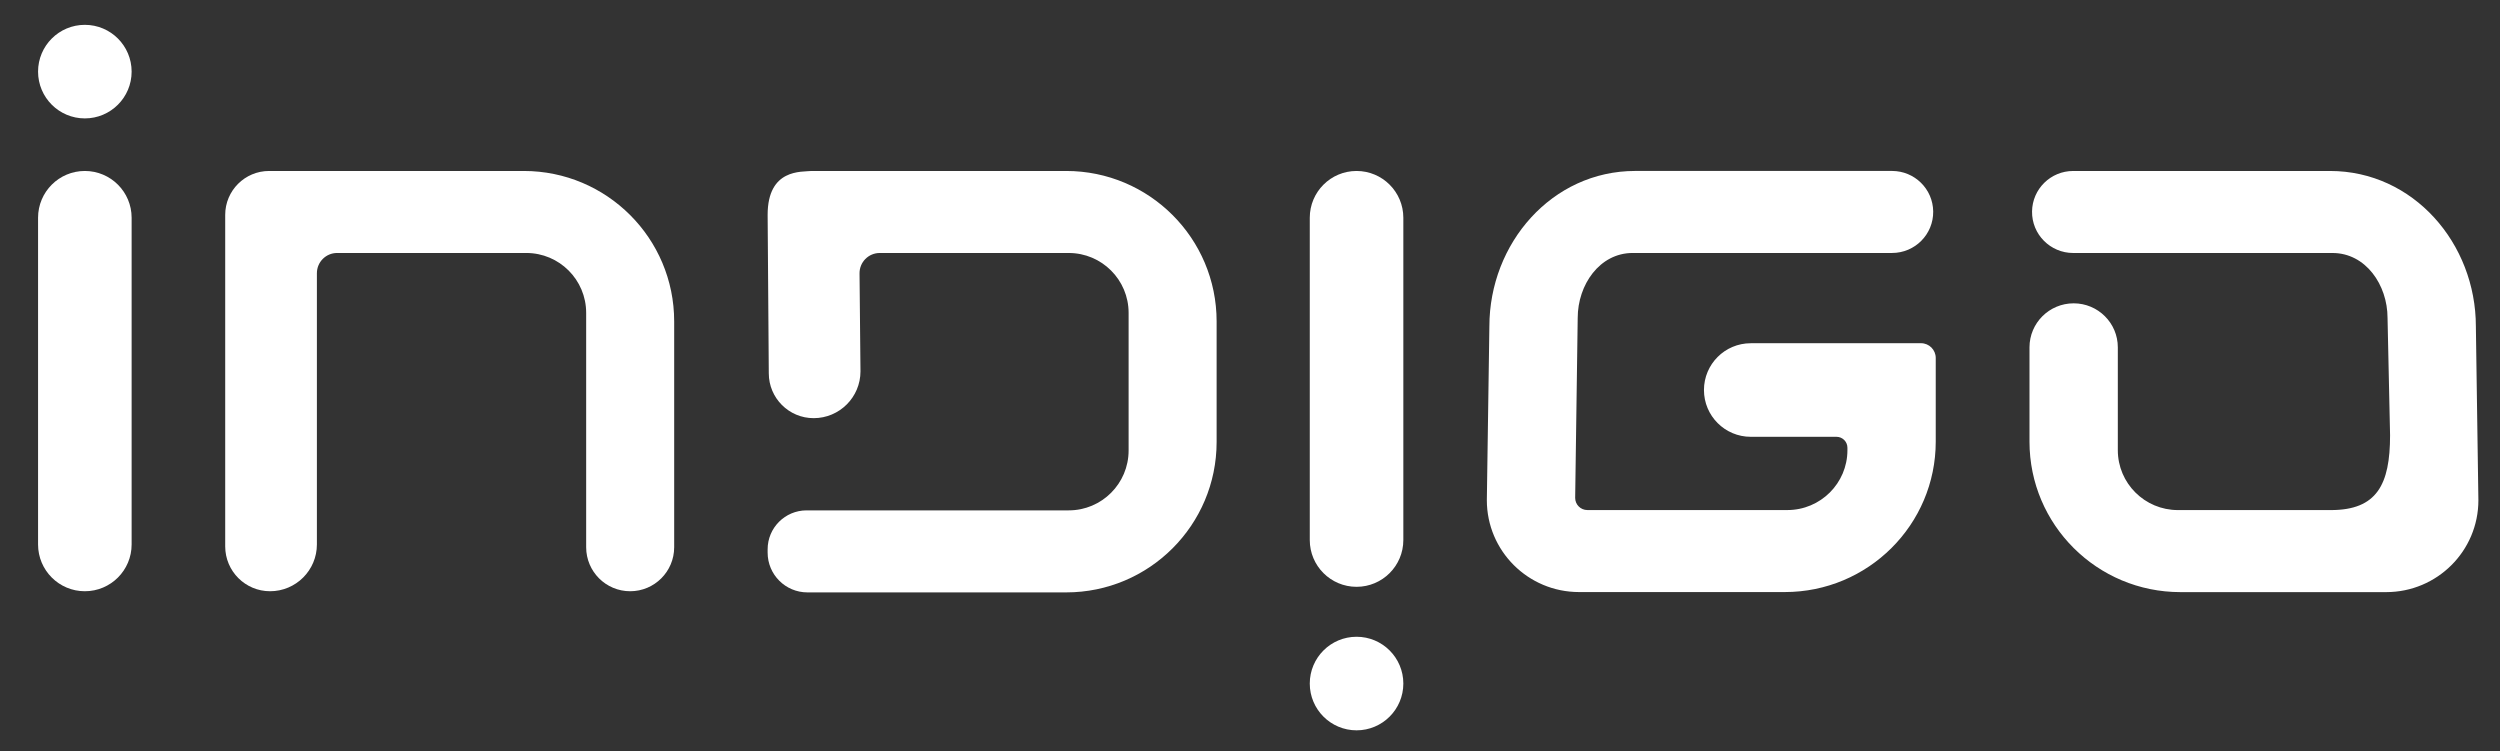 <?xml version="1.0" encoding="UTF-8"?>
<svg xmlns="http://www.w3.org/2000/svg" xmlns:xlink="http://www.w3.org/1999/xlink" version="1.1" id="Layer_1" x="0px" y="0px" viewBox="0 0 1577.03 473.81" style="enable-background:new 0 0 1577.03 473.81;" xml:space="preserve">
<rect x="0" y="0" width="1577.03" height="473.81" fill="#333333" stroke="none"/>
<style type="text/css">
	.st0{fill:#FFFFFF;}
</style>
<g>
	<path class="st0" d="M53.52,372.96L53.52,372.96c-16.3,0-29.51-13.21-29.51-29.51V137.36c0-16.3,13.21-29.51,29.51-29.51h0   c16.3,0,29.51,13.21,29.51,29.51v206.09C83.04,359.75,69.82,372.96,53.52,372.96z"></path>
	<path class="st0" d="M855.73,370.17L855.73,370.17c-16.3,0-29.51-13.21-29.51-29.51v-203.3c0-16.3,13.21-29.51,29.51-29.51h0   c16.3,0,29.51,13.21,29.51,29.51v203.3C885.24,356.95,872.03,370.17,855.73,370.17z"></path>
	<path class="st0" d="M330.39,107.85H169.76c-15.3,0-27.7,12.4-27.7,27.7v209.11c0,15.63,12.67,28.3,28.3,28.3h0   c16.31,0,29.54-13.22,29.54-29.54V172.34c0-7.05,5.71-12.76,12.76-12.76h119.32c20.87,0,37.78,16.92,37.78,37.78V345.2   c0,15.33,12.43,27.76,27.76,27.76h0c15.33,0,27.76-12.43,27.76-27.76V202.74C425.28,150.33,382.8,107.85,330.39,107.85z"></path>
	<path class="st0" d="M672.56,107.85H511.93c-6.17,0.68-27.7-1.6-27.7,27.7l0.73,99.93c0,15.63,12.67,28.3,28.3,28.3h0   c16.31,0,29.54-13.22,29.54-29.54l-0.6-61.77c-0.07-7.09,5.66-12.88,12.76-12.88h119.2c20.87,0,37.78,16.92,37.78,37.78v57.64   v10.21v18.95c0,20.87-16.92,37.78-37.78,37.78H508.8c-13.57,0-24.57,11-24.57,24.57v2.06c0,13.87,11.24,25.11,25.11,25.11h163.22   c52.41,0,94.9-42.49,94.9-94.9v-13.57v-10.21v-52.27C767.45,150.33,724.97,107.85,672.56,107.85z"></path>
	<path class="st0" d="M1561.81,205.93c0-52.41-39.44-98.08-92.03-98.08l-161.98,0c-14.21,0-25.78,11.38-25.96,25.54v0   c-0.18,14.41,11.49,26.2,25.96,26.2l163.57,0c20.94,0,34.72,20.11,34.72,40.97l1.6,74.02c0,31.03-8.26,47.18-37.35,47.18h-96.47   c-20.94,0-37.92-16.92-37.92-37.78v-64.88c0-15.33-12.47-27.76-27.86-27.76h0c-15.39,0-27.86,12.43-27.86,27.76v59.51   c0,52.41,42.64,94.9,95.23,94.9h129.78c32.12,0,58.16-25.95,58.16-57.95L1561.81,205.93z"></path>
	<path class="st0" d="M1104.39,216.52c-16.3,0-29.51,13.21-29.51,29.51v0c0,16.3,13.21,29.51,29.51,29.51h54.08   c3.82,0,6.91,3.09,6.91,6.91v1.52c0,20.87-16.98,37.78-37.92,37.78h-126.12c-4.26,0-7.7-3.44-7.7-7.68l1.6-113.52   c0-20.87,13.78-40.97,34.72-40.97l163.57,0c14.47,0,26.14-11.78,25.96-26.2v0c-0.18-14.16-11.75-25.54-25.96-25.54l-161.98,0   c-52.6,0-92.03,45.68-92.03,98.08l-1.6,109.61c0,32.01,26.04,57.95,58.16,57.95h129.78c52.6,0,95.23-42.49,95.23-94.9v-3.06v-26.45   v-23.26c0-5.14-4.17-9.31-9.31-9.31H1104.39z"></path>
	<path class="st0" d="M53.52,74.69L53.52,74.69c-16.3,0-29.51-13.21-29.51-29.51v0c0-16.3,13.21-29.51,29.51-29.51h0   c16.3,0,29.51,13.21,29.51,29.51v0C83.04,61.47,69.82,74.69,53.52,74.69z"></path>
	<path class="st0" d="M855.73,460.7L855.73,460.7c-16.3,0-29.51-13.21-29.51-29.51v0c0-16.3,13.21-29.51,29.51-29.51h0   c16.3,0,29.51,13.21,29.51,29.51v0C885.24,447.48,872.03,460.7,855.73,460.7z"></path>
</g>
</svg>
